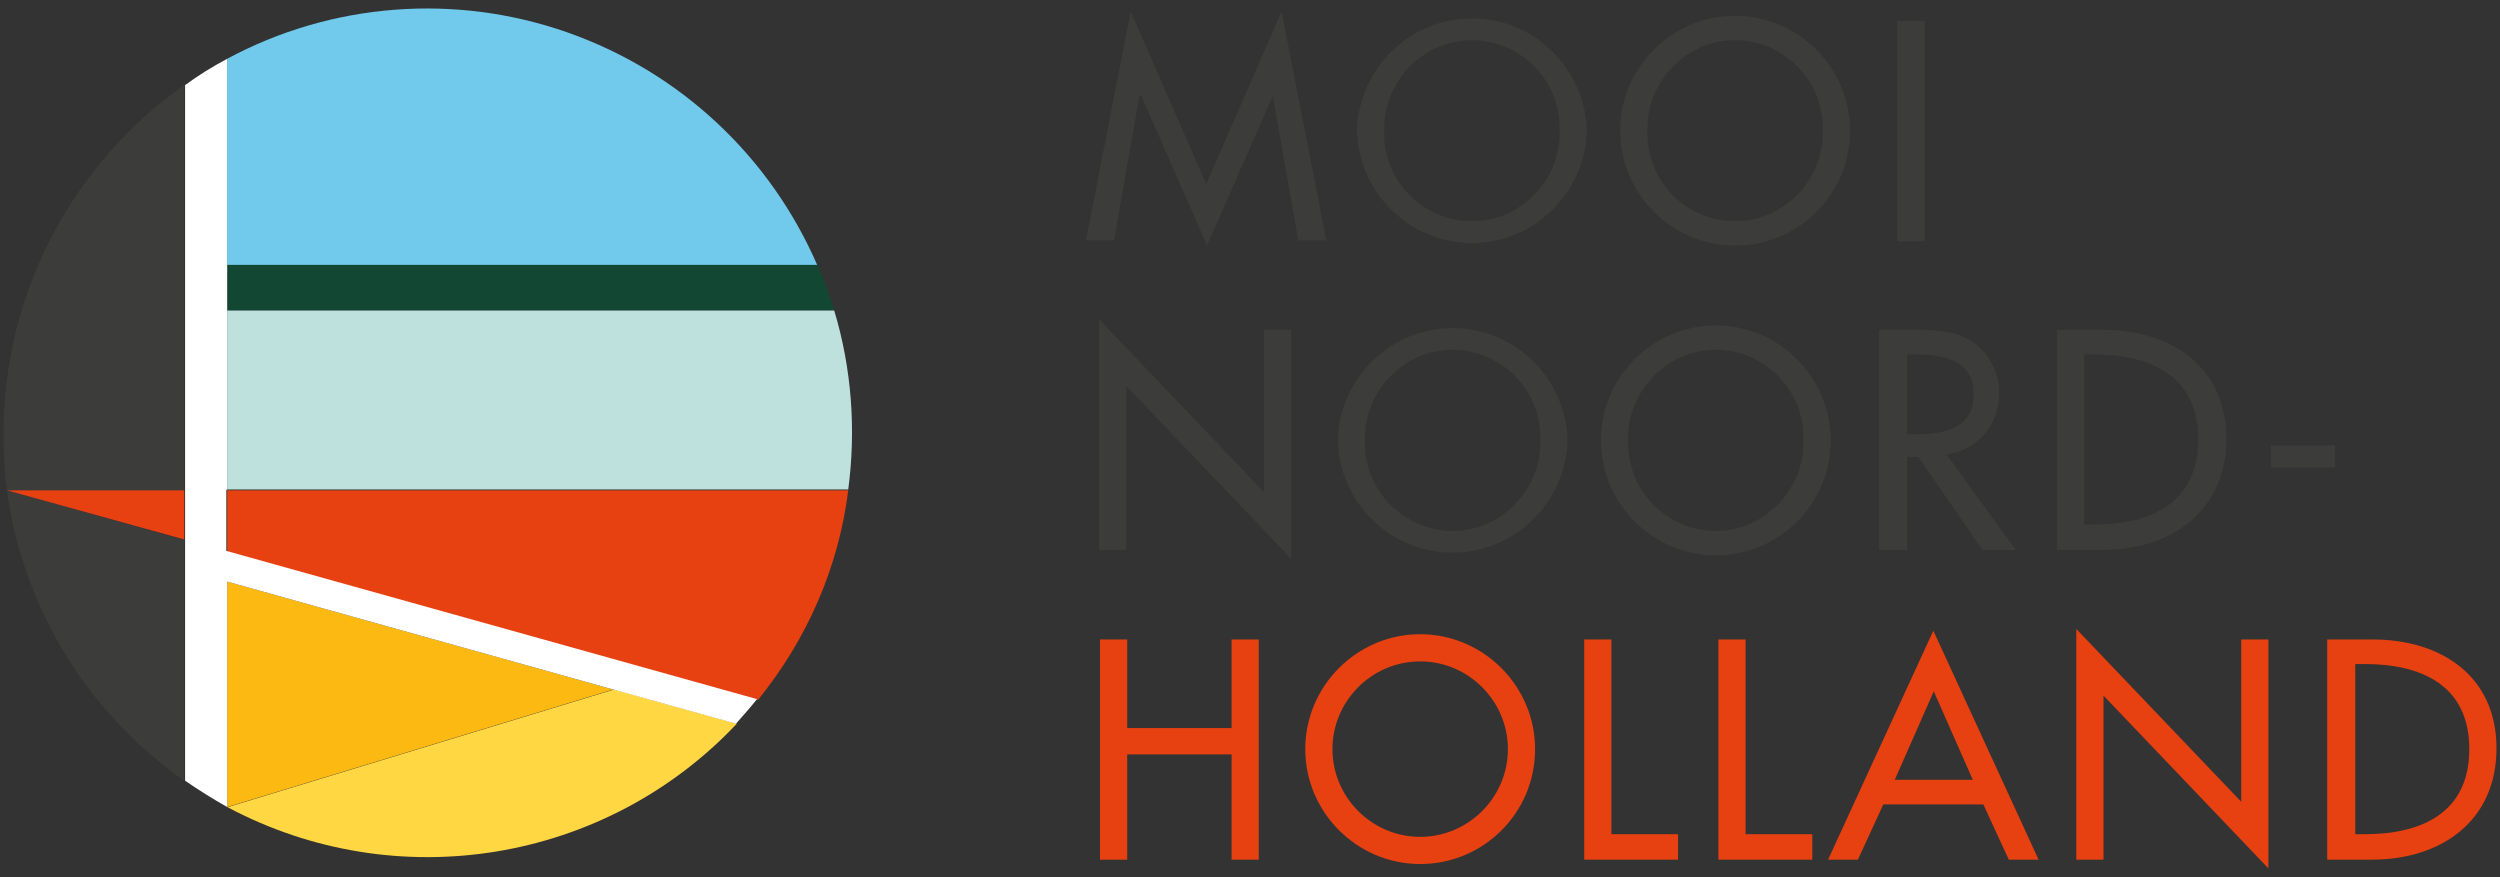 <?xml version="1.0" encoding="UTF-8"?>
<svg id="Layer_2" xmlns="http://www.w3.org/2000/svg" xmlns:xlink="http://www.w3.org/1999/xlink" version="1.1" viewBox="0 0 285 100">
  <rect x="0" y="0" width="285" height="100" fill="#333333" stroke="none"/>
  <!-- Generator: Adobe Illustrator 29.1.0, SVG Export Plug-In . SVG Version: 2.1.0 Build 142)  -->
  <defs>
    <style>
      .st0 {
        fill: none;
      }

      .st1 {
        fill: #3c3c3b;
      }

      .st2 {
        clip-path: url(#clippath-11);
      }

      .st3 {
        clip-path: url(#clippath-10);
      }

      .st4 {
        clip-path: url(#clippath-1);
      }

      .st5 {
        clip-path: url(#clippath-3);
      }

      .st6 {
        clip-path: url(#clippath-4);
      }

      .st7 {
        clip-path: url(#clippath-2);
      }

      .st8 {
        clip-path: url(#clippath-7);
      }

      .st9 {
        clip-path: url(#clippath-6);
      }

      .st10 {
        clip-path: url(#clippath-9);
      }

      .st11 {
        clip-path: url(#clippath-8);
      }

      .st12 {
        clip-path: url(#clippath-5);
      }

      .st13 {
        fill: #fff;
      }

      .st14 {
        fill: #fbb911;
      }

      .st15 {
        fill: #e74011;
      }

      .st16 {
        fill: #bee1de;
      }

      .st17 {
        fill: #ffd742;
      }

      .st18 {
        fill: #124734;
      }

      .st19 {
        clip-path: url(#clippath);
      }

      .st20 {
        fill: #71caeb;
      }
    </style>
    <clipPath id="clippath">
      <path class="st0" d="M258.9,50.8h7.3v2.5h-7.3v-2.5ZM237.6,59.8h1.1c6.4,0,11.9-2.4,11.9-9.7s-5.5-9.7-11.9-9.7h-1.1v19.3ZM234.5,37.6h5.2c7.7,0,14.1,4.1,14.1,12.4s-6.3,12.7-14.2,12.7h-5.1v-25.1ZM217.4,49.5h1c3.2,0,6.6-.6,6.6-4.6s-3.7-4.5-6.8-4.5h-.8v9.1ZM229.8,62.7h-3.8l-7.3-10.6h-1.3v10.6h-3.2v-25.1h3.8c2.2,0,4.6,0,6.6,1.2,2.1,1.3,3.3,3.6,3.3,6,.1,3.5-2.5,6.6-6,7l7.9,10.9ZM205.6,50.2c.1-3.7-1.8-7.1-4.9-8.9-3.1-1.9-7.1-1.9-10.2,0-3.1,1.9-5,5.3-4.9,8.9-.1,3.7,1.8,7.1,4.9,8.9,3.1,1.9,7.1,1.9,10.2,0,3.1-1.9,5-5.3,4.9-8.9M208.7,50.2c0,7.3-5.9,13.1-13.1,13.1s-13.1-5.9-13.1-13.1,5.9-13.1,13.1-13.1,13.1,5.9,13.1,13.1M175.6,50.2c.1-3.7-1.8-7.1-4.9-8.9-3.1-1.9-7.1-1.9-10.2,0-3.1,1.9-5,5.3-4.9,8.9-.1,3.7,1.8,7.1,4.9,8.9,3.1,1.9,7.1,1.9,10.2,0,3.1-1.9,5-5.3,4.9-8.9M178.7,50.2c-.2,7.1-6,12.8-13.1,12.8s-12.9-5.7-13.1-12.8c.2-7.1,6-12.8,13.1-12.8s12.9,5.7,13.1,12.8M125.3,36.4l18.8,19.7v-18.5h3.1v26.1l-18.8-19.7v18.7h-3.1v-26.3ZM216.3,2.4h3.1v25.1h-3.1V2.4ZM207.8,14.9c.1-3.7-1.8-7.1-4.9-8.9-3.1-1.9-7.1-1.9-10.2,0-3.1,1.9-5,5.3-4.9,8.9-.1,3.7,1.8,7.1,4.9,8.9,3.1,1.9,7.1,1.9,10.2,0,3.1-1.9,5-5.3,4.9-8.9M210.9,14.9c0,7.3-5.9,13.1-13.1,13.1s-13.1-5.9-13.1-13.1,5.9-13.1,13.1-13.1,13.1,5.9,13.1,13.1M177.8,14.9c.1-3.7-1.8-7.1-4.9-8.9-3.1-1.9-7.1-1.9-10.2,0-3.1,1.9-5,5.3-4.9,8.9-.1,3.7,1.8,7.1,4.9,8.9,3.1,1.9,7.1,1.9,10.2,0,3.1-1.9,5-5.3,4.9-8.9M180.9,14.9c-.2,7.1-6,12.8-13.1,12.8s-12.9-5.7-13.1-12.8c.2-7.1,6-12.8,13.1-12.8s12.9,5.7,13.1,12.8M129.9,10.9h0l-2.9,16.5h-3.2l5.1-26.1,8.6,19.7,8.6-19.7,5.1,26.1h-3.2l-2.9-16.5h0l-7.5,17.1-7.5-17.1Z"/>
    </clipPath>
    <clipPath id="clippath-1">
      <path class="st0" d="M268.5,95.1h1.1c6.4,0,11.9-2.4,11.9-9.7s-5.5-9.7-11.9-9.7h-1.1v19.4ZM265.3,72.9h5.2c7.7,0,14.1,4.1,14.1,12.4s-6.3,12.7-14.2,12.7h-5.1v-25.1ZM236.7,71.7l18.8,19.7v-18.5h3.1v26.1l-18.8-19.7v18.7h-3.1v-26.3ZM220.5,78.7l-4.5,10.2h8.9l-4.5-10.2ZM214.7,91.7l-2.9,6.3h-3.4l12-26.1,12,26.1h-3.4l-2.9-6.3h-11.5ZM199,95.1h7.6v2.9h-10.7v-25.1h3.1v22.2ZM183.7,95.1h7.6v2.9h-10.7v-25.1h3.1v22.2ZM171.9,85.4c0-5.5-4.5-10-10-10s-10,4.5-10,10,4.5,10,10,10,10-4.5,10-10M175,85.4c0,7.3-5.9,13.1-13.1,13.1s-13.1-5.9-13.1-13.1,5.9-13.1,13.1-13.1,13.1,5.9,13.1,13.1M140.4,83v-10.1h3.1v25.1h-3.1v-12h-11.9v12h-3.1v-25.1h3.1v10.1h11.9Z"/>
    </clipPath>
    <clipPath id="clippath-2">
      <polygon class="st0" points="25.9 66.3 25.9 92 69.9 78.6 25.9 66.3"/>
    </clipPath>
    <clipPath id="clippath-3">
      <path class="st0" d="M93.2,30.3c-5.4-12.5-15.7-22.1-28.5-26.6C51.9-.8,37.8.3,25.9,6.7v23.5h67.3Z"/>
    </clipPath>
    <clipPath id="clippath-4">
      <path class="st0" d="M25.9,35.4h69.2c-.5-1.8-1.2-3.5-1.9-5.2H25.9v5.2Z"/>
    </clipPath>
    <clipPath id="clippath-5">
      <path class="st0" d="M95.1,35.4H25.9v20.4h70.8c.9-6.8.4-13.8-1.6-20.4"/>
    </clipPath>
    <clipPath id="clippath-6">
      <path class="st0" d="M21,9.7C8.1,18.8.4,33.6.4,49.4c0,2.2.1,4.3.4,6.5h20.2V9.7Z"/>
    </clipPath>
    <clipPath id="clippath-7">
      <path class="st0" d="M.8,55.9c1.8,13.4,9.2,25.4,20.2,33.1v-27.4L.8,55.9Z"/>
    </clipPath>
    <clipPath id="clippath-8">
      <path class="st0" d="M25.9,92c19.3,10.3,43.1,6.4,58.1-9.5l-14-3.9-44,13.4Z"/>
    </clipPath>
    <clipPath id="clippath-9">
      <path class="st0" d="M25.9,62.9l60.5,16.9c5.6-6.9,9.2-15.1,10.3-23.9H25.9v7Z"/>
    </clipPath>
    <clipPath id="clippath-10">
      <polygon class="st0" points="21 55.9 .8 55.9 .8 55.9 21 61.5 21 55.9"/>
    </clipPath>
    <clipPath id="clippath-11">
      <path class="st0" d="M25.9,55.9V6.7c-1.7.9-3.3,1.9-4.8,3v79.3c1.6,1.1,3.2,2.1,4.8,3v-25.7l44,12.3,14,3.9c.8-.9,1.6-1.8,2.4-2.8l-60.5-16.9v-7Z"/>
    </clipPath>
  </defs>
  <g class="st19">
    <rect class="st1" x="123" y=".7" width="143.8" height="63.7"/>
  </g>
  <g class="st4">
    <rect class="st15" x="124.7" y="71.1" width="160.6" height="28.6"/>
  </g>
  <g class="st7">
    <rect class="st14" x="25.2" y="65.7" width="45.3" height="27"/>
  </g>
  <g class="st5">
    <rect class="st20" x="25.2" y="-1.4" width="68.6" height="32.3"/>
  </g>
  <g class="st6">
    <rect class="st18" x="25.2" y="29.6" width="70.5" height="6.5"/>
  </g>
  <g class="st12">
    <rect class="st16" x="25.2" y="34.8" width="73.1" height="21.7"/>
  </g>
  <g class="st9">
    <rect class="st1" x="-.3" y="9.1" width="22" height="47.4"/>
  </g>
  <g class="st8">
    <rect class="st1" x=".2" y="55.2" width="21.5" height="34.5"/>
  </g>
  <g class="st11">
    <rect class="st17" x="25.3" y="78" width="59.4" height="25.1"/>
  </g>
  <g class="st10">
    <rect class="st15" x="25.2" y="55.2" width="72.1" height="25.2"/>
  </g>
  <g class="st3">
    <rect class="st15" x=".2" y="55.2" width="21.5" height="7"/>
  </g>
  <g class="st2">
    <rect class="st13" x="20.4" y="6.1" width="66.6" height="86.6"/>
  </g>
</svg>